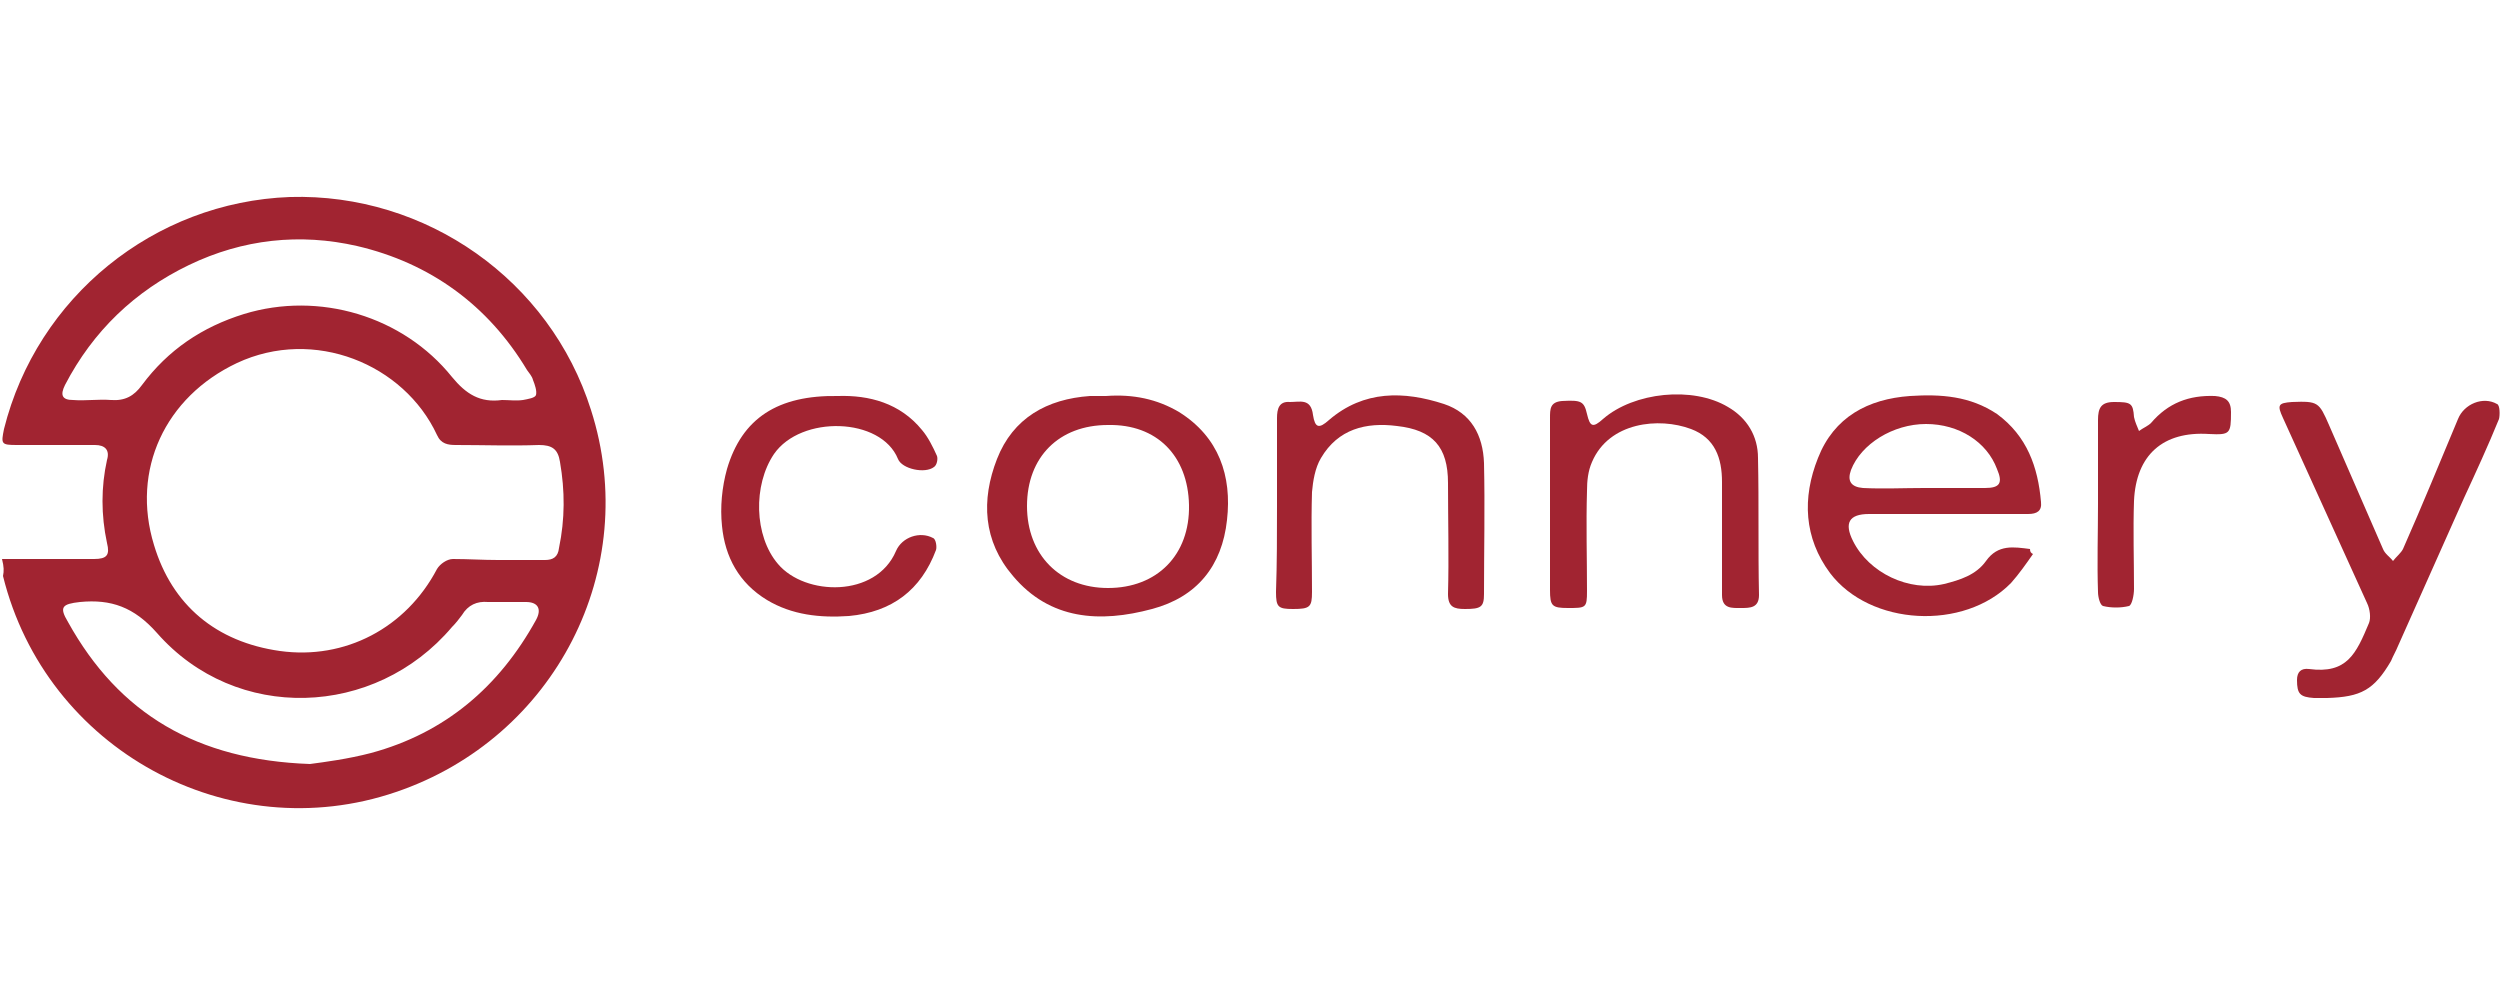 <?xml version="1.0" encoding="utf-8"?>
<!-- Generator: Adobe Illustrator 20.0.0, SVG Export Plug-In . SVG Version: 6.00 Build 0)  -->
<svg version="1.1" id="Layer_1" xmlns="http://www.w3.org/2000/svg" xmlns:xlink="http://www.w3.org/1999/xlink" x="0px" y="0px"
	 viewBox="0 0 250 100" enable-background="new 0 0 250 100" xml:space="preserve">
<g>
	<path fill="#A12431" d="M0.2,55.9c0.8,0,1.3,0,1.8,0c2.5,0,4.9,0,7.4,0c1.3,0,1.6-0.4,1.3-1.6c-0.6-2.8-0.6-5.6,0-8.3
		c0.3-1-0.2-1.5-1.2-1.5c-2.6,0-5.2,0-7.8,0c-1.6,0-1.6-0.1-1.3-1.6c3.3-13.2,15-22.7,28.6-23.2C42.6,19.3,55,28,59.1,41
		c5.1,15.9-3.6,32.8-19.5,38.2C22.9,84.9,4.6,75,0.3,57.6C0.4,57.1,0.4,56.7,0.2,55.9z M49.8,56C49.8,55.9,49.8,55.9,49.8,56
		c1.6,0,3.1,0,4.7,0c0.8,0,1.3-0.3,1.4-1.2c0.6-2.9,0.6-5.7,0.1-8.6c-0.2-1.3-0.8-1.7-2.1-1.7c-2.8,0.1-5.5,0-8.3,0
		c-0.8,0-1.5-0.1-1.9-1c-3.3-7.1-12.3-10.8-20-7.2c-7.2,3.4-10.6,10.7-8.3,18.2c1.8,6,6.2,9.7,12.6,10.6c6.5,0.9,12.6-2.3,15.7-8.2
		c0.3-0.5,1-1,1.6-1C46.8,55.9,48.3,56,49.8,56z M31,76.4c1.5-0.2,3.8-0.5,6.1-1.1c7.4-2,12.8-6.6,16.5-13.3c0.6-1.1,0.2-1.8-1-1.8
		c-1.3,0-2.5,0-3.8,0c-1.1-0.1-2,0.3-2.6,1.3c-0.3,0.4-0.6,0.8-1,1.2c-7.7,9.1-21.6,9.6-29.5,0.6c-2.3-2.6-4.6-3.4-7.7-3.1
		c-1.8,0.2-2.1,0.5-1.2,2C11.9,71.4,19.7,76,31,76.4z M50.2,40L50.2,40c0.7,0,1.4,0.1,2.1,0c0.5-0.1,1.2-0.2,1.3-0.5
		c0.1-0.4-0.1-1-0.3-1.5c-0.1-0.4-0.4-0.7-0.6-1c-3.9-6.5-9.7-10.7-17-12.4c-5.7-1.3-11.4-0.7-16.8,1.9s-9.6,6.6-12.4,12
		C6,39.5,6.2,40,7.3,40c1.3,0.1,2.5-0.1,3.8,0c1.4,0.1,2.3-0.4,3.1-1.5c2.6-3.5,6-5.8,10.2-7.1c7.5-2.3,15.9,0.2,20.8,6.3
		C46.6,39.4,48,40.3,50.2,40C50.2,39.9,50.2,40,50.2,40z"/>
	<path fill="#A12431" d="M203.3,55.4c-0.7,1-1.4,2-2.2,2.9c-4.7,4.8-14.1,4.3-18.1-1c-2.6-3.5-2.8-7.5-1.2-11.5
		c1.6-4.1,5-5.9,9.2-6.2c3.1-0.2,6,0,8.7,1.8c3,2.2,4.1,5.3,4.4,8.8c0.1,0.9-0.4,1.2-1.3,1.2c-1.9,0-3.8,0-5.7,0
		c-3.4,0-6.8,0-10.2,0c-2,0-2.5,0.9-1.6,2.7c1.6,3.2,5.6,5.1,9.1,4.3c1.6-0.4,3.2-0.9,4.2-2.3c1.2-1.7,2.8-1.4,4.4-1.2
		C203,55.2,203.1,55.3,203.3,55.4z M192.4,48.8L192.4,48.8c2,0,4.1,0,6.1,0c1.5,0,1.8-0.5,1.2-1.9c-1-2.7-3.8-4.5-7.1-4.5
		s-6.5,2-7.5,4.6c-0.4,1.1,0,1.7,1.2,1.8C188.3,48.9,190.4,48.8,192.4,48.8z"/>
	<path fill="#A12431" d="M110.6,39.6c2.7-0.2,5.1,0.3,7.3,1.6c4,2.5,5.3,6.4,4.8,10.8c-0.5,4.6-3,7.7-7.5,8.9
		c-5.2,1.4-10.2,1.1-13.9-3.3c-3-3.5-3.2-7.6-1.6-11.7s5-6,9.3-6.3C109.6,39.6,110.2,39.6,110.6,39.6z M110.8,42.5
		c-4.9,0-8.1,3.2-8.1,8.1s3.3,8.2,8.1,8.2c4.9,0,8.2-3.3,8.1-8.3C118.8,45.6,115.7,42.4,110.8,42.5z"/>
	<path fill="#A12431" d="M232.7,69.8c-0.4,0-0.9,0-1.3,0c-1.4-0.1-1.7-0.4-1.7-1.8c0-0.8,0.4-1.2,1.2-1.1c3.8,0.5,4.7-1.5,6-4.6
		c0.2-0.5,0.1-1.4-0.2-2c-2.8-6.2-5.6-12.3-8.4-18.5c-0.6-1.3-0.5-1.5,0.9-1.6c2.6-0.1,2.7,0,3.7,2.3c1.8,4.1,3.6,8.3,5.4,12.4
		c0.2,0.5,0.7,0.8,1,1.2c0.3-0.4,0.8-0.8,1-1.2c1.9-4.3,3.7-8.7,5.5-13c0.6-1.5,2.5-2.3,3.9-1.5c0.3,0.1,0.3,1.1,0.2,1.5
		c-1.1,2.7-2.3,5.3-3.5,7.9c-2.2,4.9-4.4,9.9-6.6,14.8c-0.2,0.5-0.5,1-0.7,1.5C237.4,69,236.1,69.7,232.7,69.8z"/>
	<path fill="#A12431" d="M155,50.4c0-2.9,0-5.7,0-8.6c0-0.9,0-1.6,1.2-1.7c1.9-0.1,2.2,0,2.5,1.3s0.6,1.4,1.6,0.5
		c3.1-2.7,9-3.3,12.5-1.2c1.9,1.1,3,2.9,3,5.1c0.1,4.6,0,9.2,0.1,13.7c0,1.3-0.9,1.3-1.8,1.3c-0.9,0-1.9,0.1-1.9-1.3
		c0-3.8,0-7.5,0-11.3c0-2.4-0.7-4.4-3.1-5.3c-3.2-1.2-8.2-0.7-9.9,3.3c-0.4,0.9-0.5,1.9-0.5,2.9c-0.1,3.3,0,6.7,0,10
		c0,1.7-0.1,1.7-1.9,1.7c-1.6,0-1.8-0.2-1.8-1.8C155,56.2,155,53.3,155,50.4L155,50.4z"/>
	<path fill="#A12431" d="M127.7,50.6c0-2.9,0-5.9,0-8.8c0-0.9,0.2-1.7,1.3-1.6c1,0,2.1-0.4,2.3,1.3c0.2,1.3,0.6,1.4,1.6,0.5
		c3.5-3,7.5-2.9,11.5-1.6c2.7,0.9,3.9,3.1,4,5.9c0.1,4.4,0,8.7,0,13.1c0,1.3-0.3,1.5-1.9,1.5c-1.1,0-1.7-0.2-1.7-1.5
		c0.1-3.7,0-7.4,0-11.1c0-3.6-1.5-5.3-5.1-5.7c-3.1-0.4-5.9,0.3-7.6,3.2c-0.6,1-0.8,2.3-0.9,3.4c-0.1,3.3,0,6.7,0,10
		c0,1.5-0.2,1.7-1.9,1.7c-1.5,0-1.7-0.2-1.7-1.7C127.7,56.3,127.7,53.5,127.7,50.6L127.7,50.6z"/>
	<path fill="#A12431" d="M83.8,39.6c3.1-0.1,6.2,0.7,8.4,3.4c0.6,0.7,1.1,1.7,1.5,2.6c0.1,0.3,0,0.9-0.3,1.1
		c-0.9,0.7-3.2,0.2-3.6-0.8c-1.7-4.2-9.7-4.4-12.4-0.5c-2.1,3.1-2,8.2,0.4,11c2.7,3.2,9.8,3.4,11.8-1.3c0.6-1.4,2.4-2,3.7-1.3
		c0.3,0.1,0.4,0.9,0.3,1.2c-1.5,4-4.4,6.2-8.7,6.6c-2.9,0.2-5.7-0.1-8.2-1.6c-2.8-1.7-4.2-4.3-4.5-7.4c-0.2-1.9,0-3.9,0.5-5.7
		C74.2,41.8,77.8,39.5,83.8,39.6z"/>
	<path fill="#A12431" d="M209.8,50.4c0-2.8,0-5.6,0-8.4c0-1.2,0.3-1.8,1.6-1.8c1.7,0,1.9,0.1,2,1.5c0.1,0.5,0.3,0.9,0.5,1.4
		c0.4-0.3,0.9-0.5,1.2-0.8c1.7-2,3.8-2.8,6.4-2.7c1.1,0.1,1.6,0.5,1.6,1.6c0,2.2-0.1,2.3-2.2,2.2c-4.6-0.3-7.3,2.1-7.5,6.7
		c-0.1,2.9,0,5.9,0,8.8c0,0.6-0.2,1.6-0.5,1.7c-0.8,0.2-1.8,0.2-2.6,0c-0.3-0.1-0.5-0.9-0.5-1.4C209.7,56.3,209.8,53.3,209.8,50.4
		L209.8,50.4z"/>
</g>
</svg>
